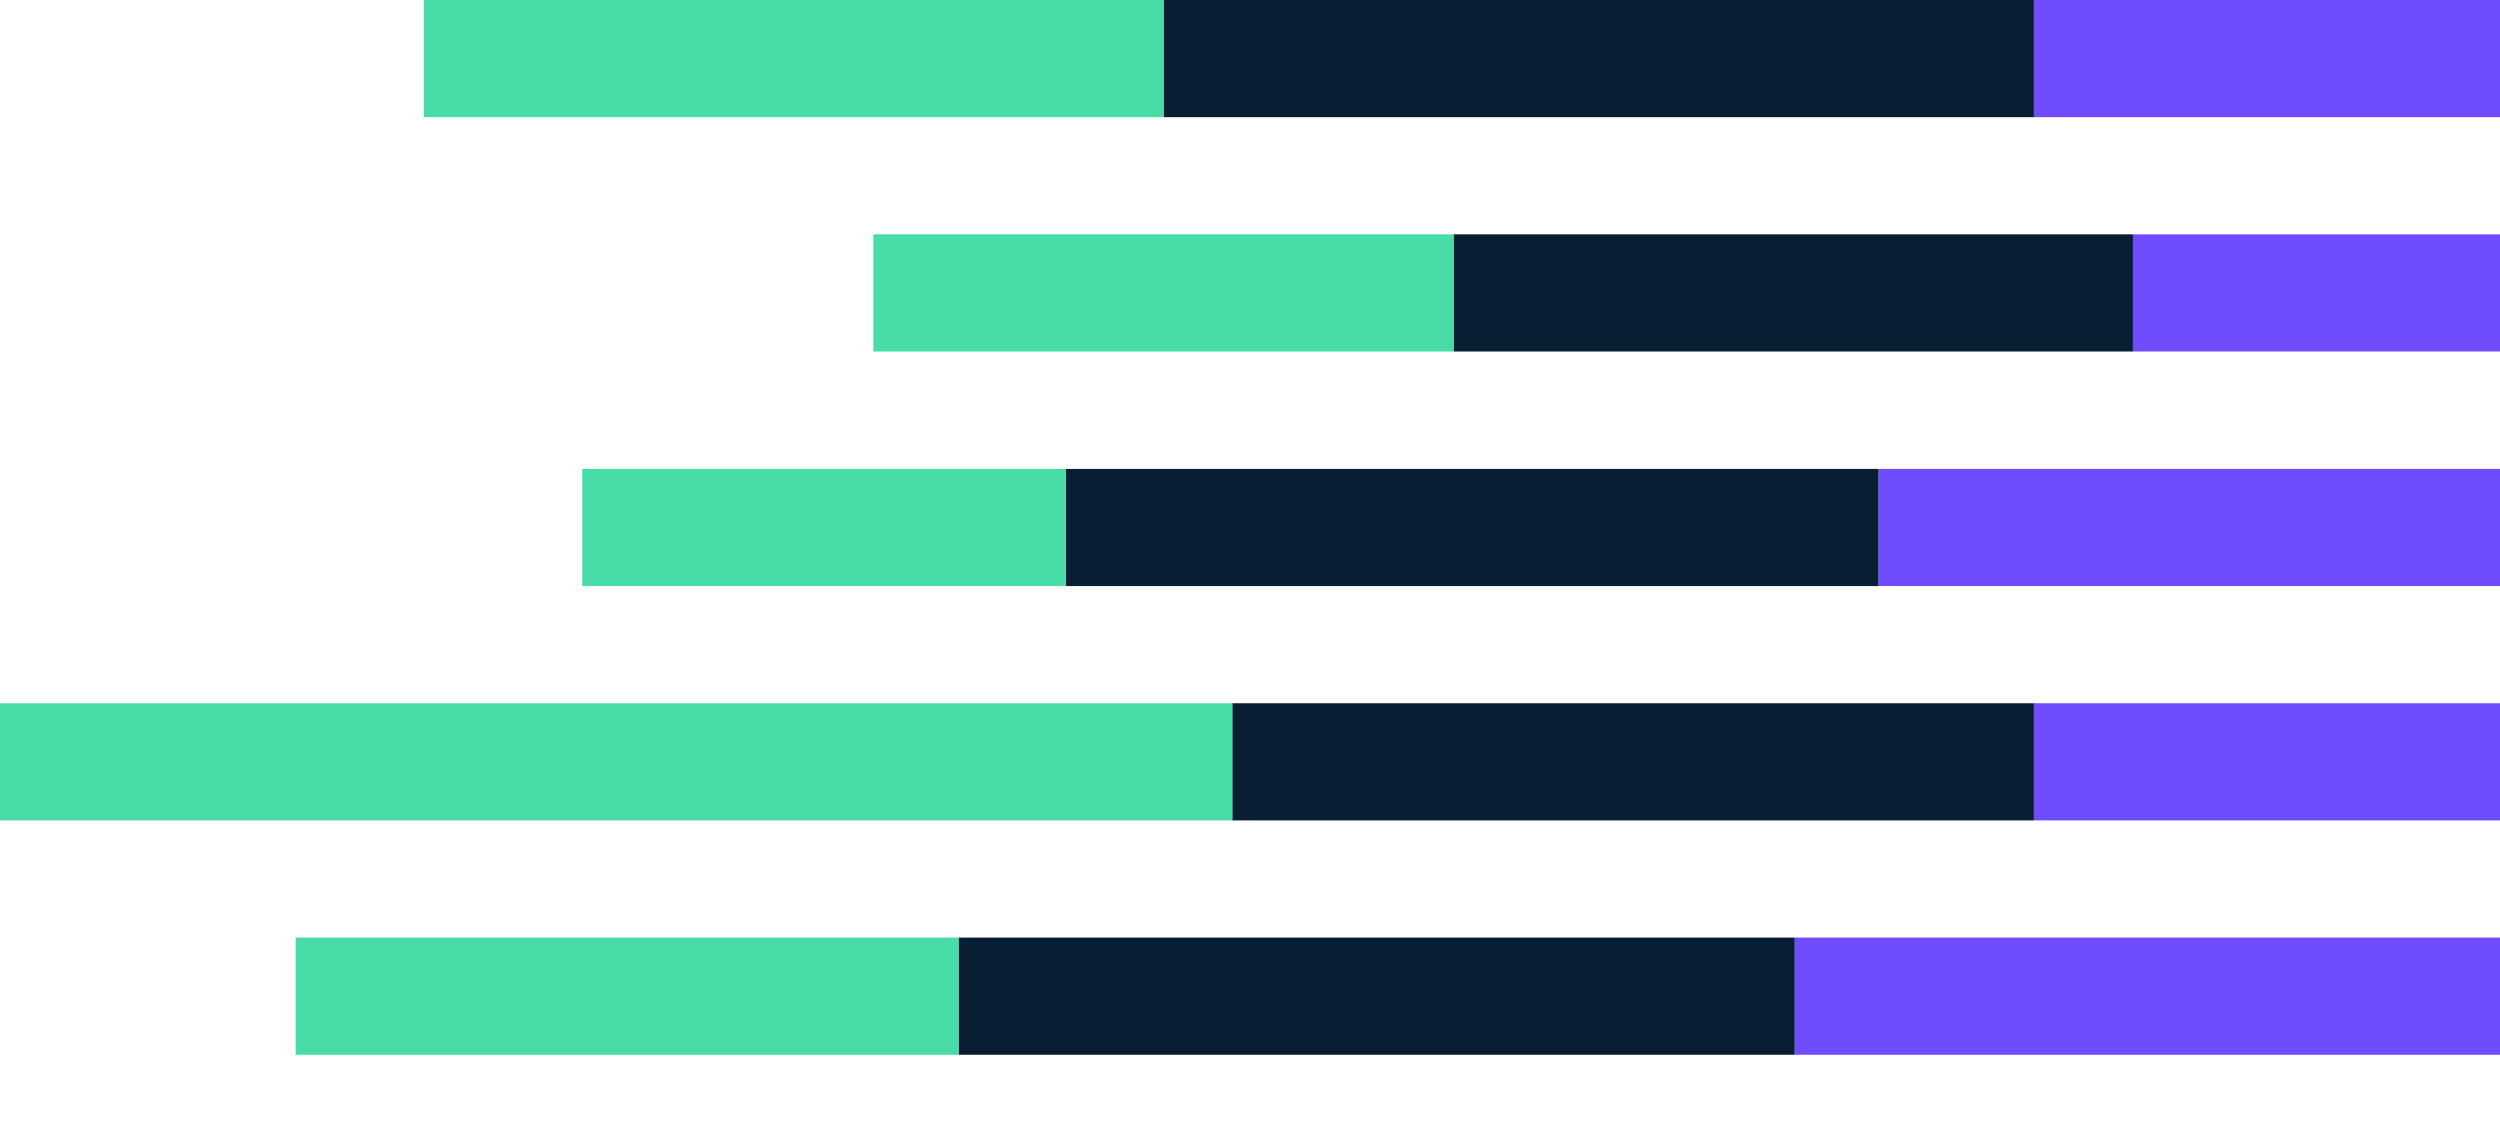 <svg width="544" height="248" viewBox="0 0 544 248" fill="none" xmlns="http://www.w3.org/2000/svg">
<path d="M390.53 229.516L607.999 229.516L607.999 204.019L390.53 204.019L390.53 229.516Z" fill="#6F4DFF"/>
<path d="M208.587 229.516L390.53 229.516L390.53 204.019L208.587 204.019L208.587 229.516Z" fill="#0A1E33"/>
<path d="M64.327 229.516L208.588 229.516L208.588 204.019L64.327 204.019L64.327 229.516Z" fill="#48DDA7"/>
<path d="M442.579 178.522L607.999 178.522L607.999 153.026L442.579 153.026L442.579 178.522Z" fill="#6F4DFF"/>
<path d="M268.147 178.522L442.579 178.522L442.579 153.026L268.147 153.026L268.147 178.522Z" fill="#0A1E33"/>
<path d="M-0 178.522L268.146 178.522L268.146 153.026L-0 153.026L-0 178.522Z" fill="#48DDA7"/>
<path d="M408.75 127.531L607.999 127.531L607.999 102.035L408.75 102.035L408.75 127.531Z" fill="#6F4DFF"/>
<path d="M231.905 127.531L408.754 127.531L408.754 102.035L231.905 102.035L231.905 127.531Z" fill="#0A1E33"/>
<path d="M126.695 127.531L231.903 127.531L231.903 102.035L126.695 102.035L126.695 127.531Z" fill="#48DDA7"/>
<path d="M464.13 76.488L607.999 76.488L607.999 50.992L464.13 50.992L464.13 76.488Z" fill="#6F4DFF"/>
<path d="M316.278 76.488L464.131 76.488L464.131 50.992L316.278 50.992L316.278 76.488Z" fill="#0A1E33"/>
<path d="M190.039 76.488L316.341 76.488L316.341 50.992L190.039 50.992L190.039 76.488Z" fill="#48DDA7"/>
<path d="M442.579 25.496L607.999 25.496L607.999 -0L442.579 -0L442.579 25.496Z" fill="#6F4DFF"/>
<path d="M253.191 25.496L442.579 25.496L442.579 -0L253.191 -0L253.191 25.496Z" fill="#0A1E33"/>
<path d="M92.212 25.496L253.191 25.496L253.191 -0L92.212 -0L92.212 25.496Z" fill="#48DDA7"/>
</svg>
